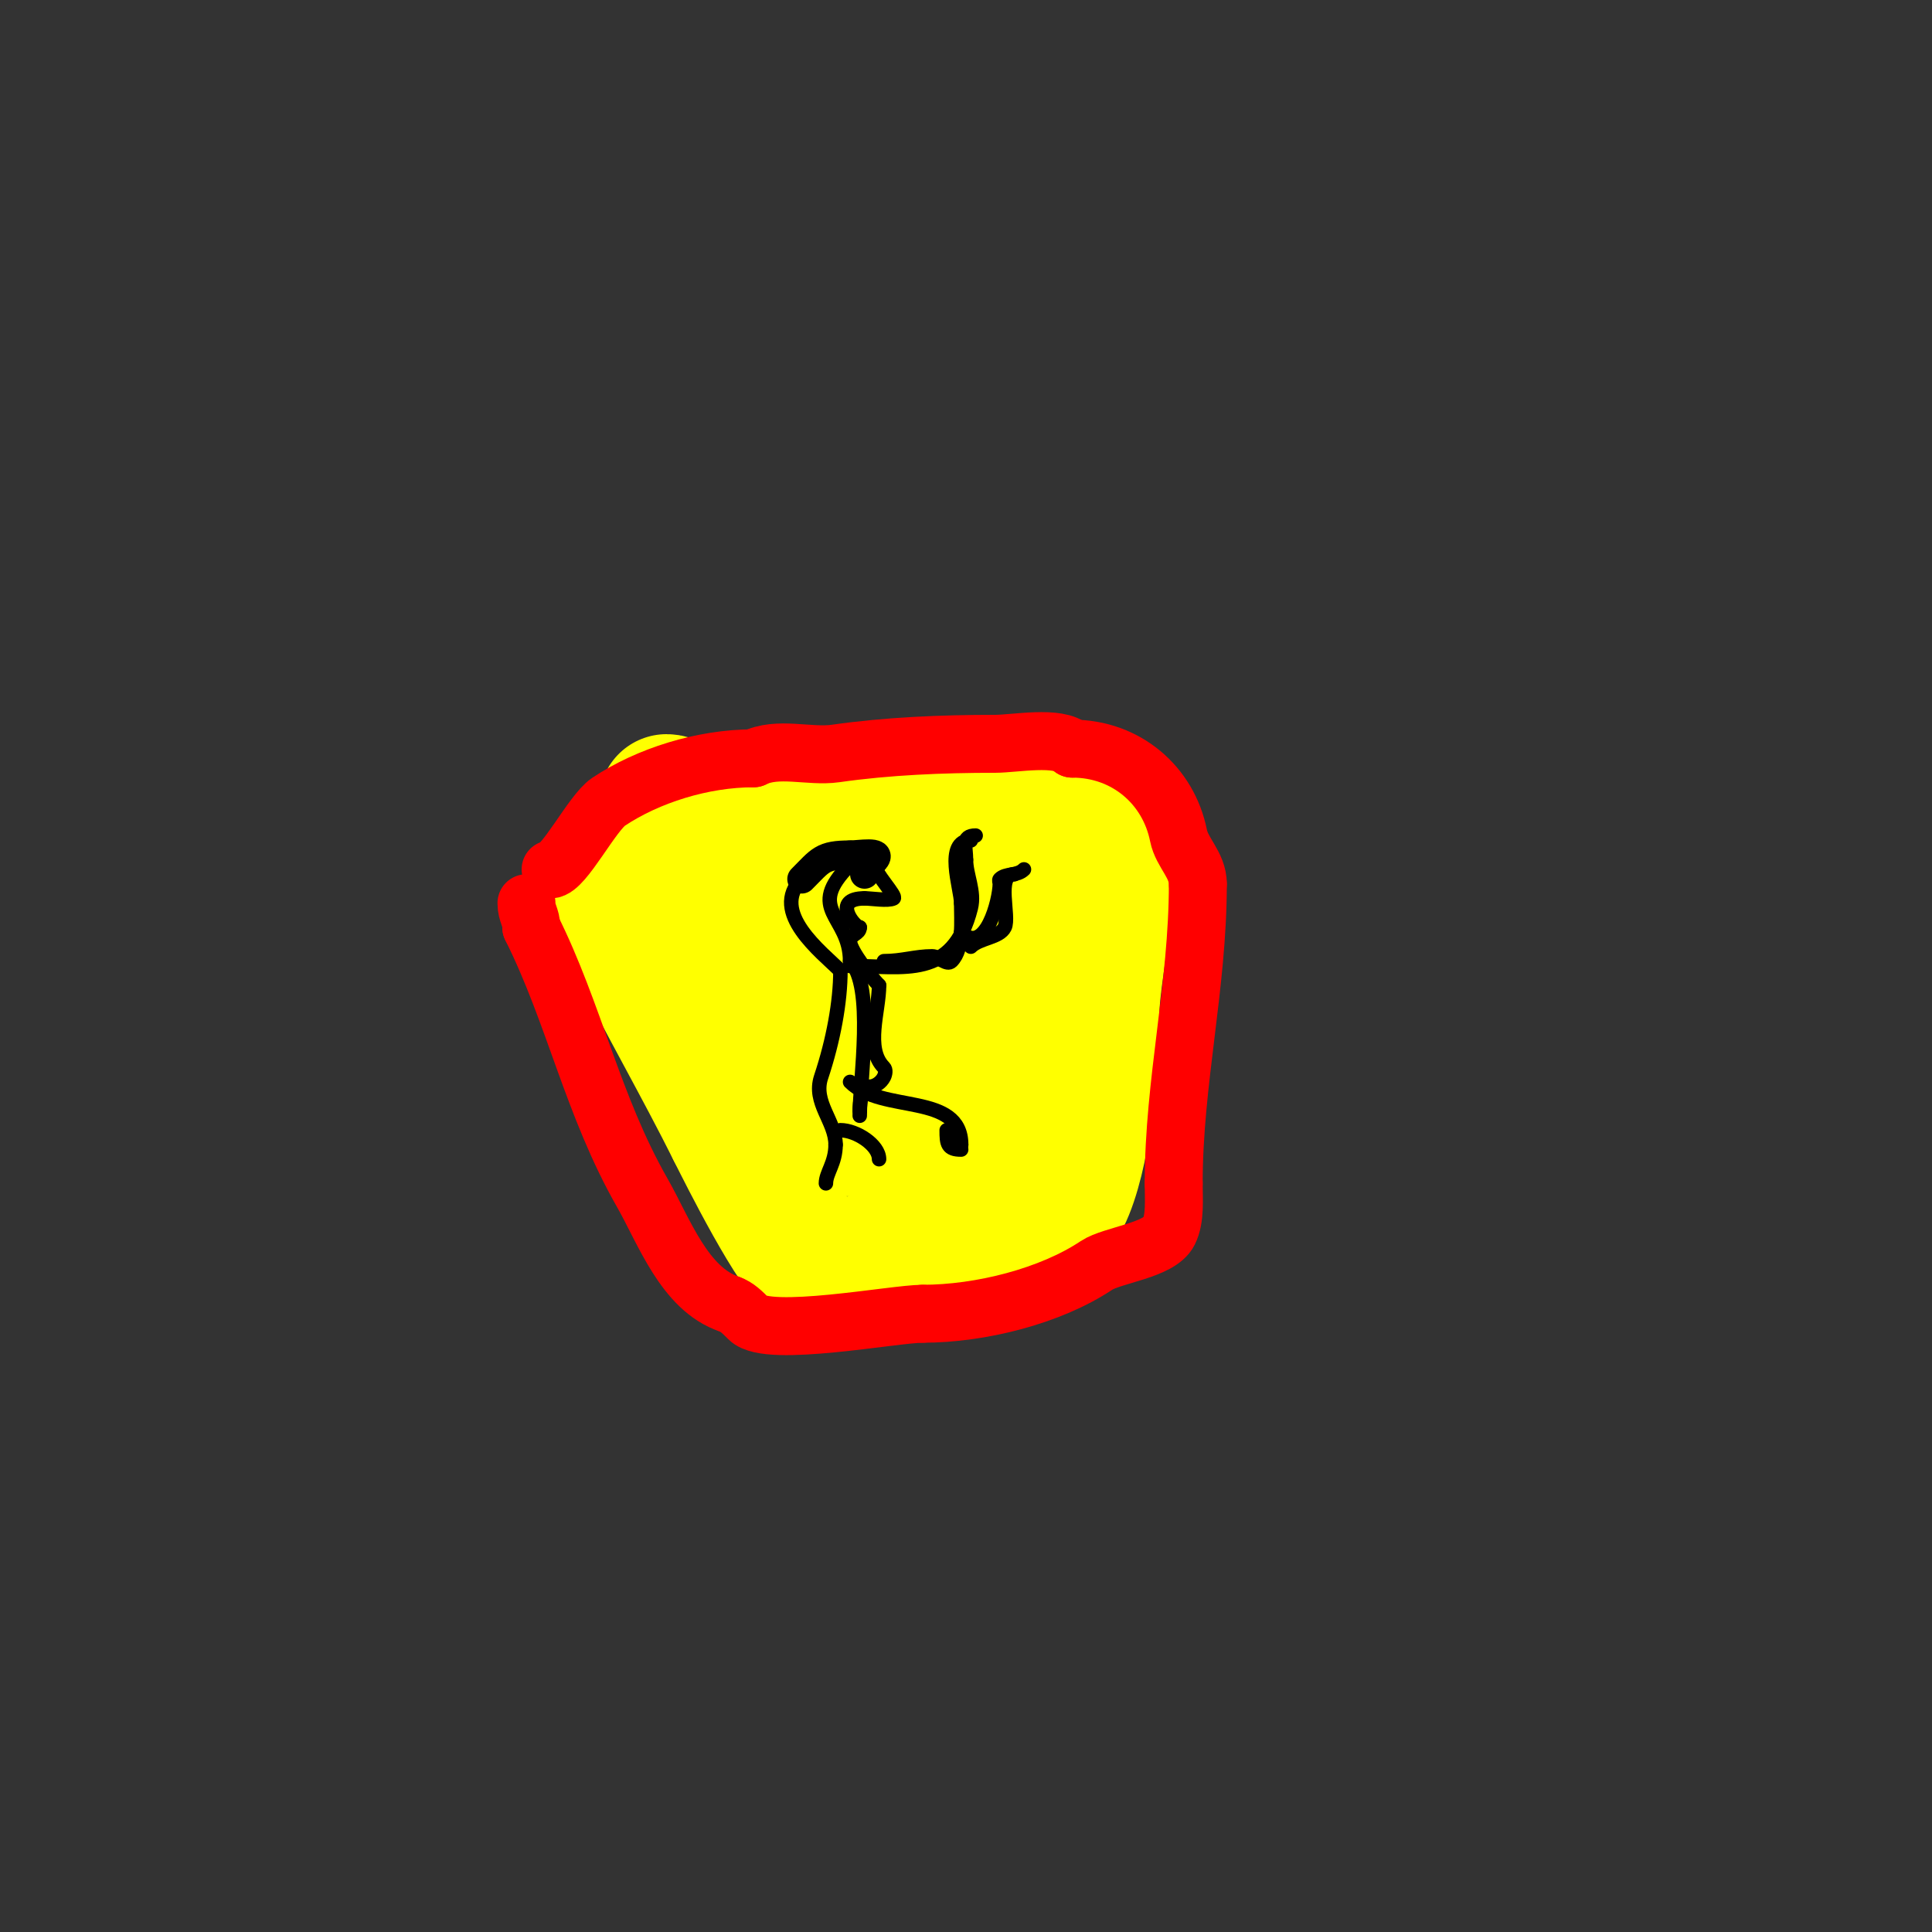 <svg viewBox='0 0 400 400' version='1.1' xmlns='http://www.w3.org/2000/svg' xmlns:xlink='http://www.w3.org/1999/xlink'><rect x="0" y="0" width="400" height="400" fill="#333333" stroke="none"/><g fill='none' stroke='#ffff00' stroke-width='3' stroke-linecap='round' stroke-linejoin='round'><path d='M149,164c16.433,0 30.522,-4 47,-4'/><path d='M196,160c8.485,-2.121 18.268,-1 27,-1c1.767,0 8,-0.973 8,1'/><path d='M231,160c0,22.429 -5,43.508 -5,66'/><path d='M226,226c-3.2,9.6 -2.756,23.837 -12,30c-8.379,5.586 -29.273,8.273 -35,14'/><path d='M179,270c-8.323,0 -10.412,-4.883 -15,-11c-11.246,-14.994 -17.073,-36.218 -23,-54'/><path d='M141,205c0,-13.383 -21.085,-44 5,-44'/><path d='M146,161l1,1'/></g>
<g fill='none' stroke='#ffff00' stroke-width='28' stroke-linecap='round' stroke-linejoin='round'><path d='M138,166c1.621,0 4.446,2.446 5,3c0.796,0.796 9.931,0.786 11,1c8.427,1.685 18.412,-1 27,-1'/><path d='M181,169c14.661,0 28.336,-3 43,-3'/><path d='M224,166c9.852,9.852 2,30.89 2,45'/><path d='M226,211c0,10.019 -1.776,28.552 -6,37c-0.781,1.561 -6.171,2.086 -8,3'/><path d='M212,251c-7.782,0 -20.612,10 -31,10'/><path d='M181,261c-2.807,0 -8.724,2.638 -12,1c-4.029,-2.015 -14.648,-23.297 -17,-28'/><path d='M152,234c-6.804,-13.607 -14.286,-26.572 -21,-40c-2.318,-4.636 -6.018,-11.982 -3,-15'/><path d='M128,179c10.642,0 22.154,5.451 33,7c15.214,2.173 31.565,1 47,1'/><path d='M208,187c0,11.47 -3.343,25.028 -7,36c-1.041,3.122 -1.415,11 -5,11'/><path d='M196,234c-2.252,0 -25.739,-0.054 -27,-1c-9.781,-7.336 -7.748,-30.748 -15,-38'/><path d='M154,195c5.976,0 29.916,10.916 34,15c1.173,1.173 -2.566,2.566 -3,3'/></g>
<g fill='none' stroke='#ff0000' stroke-width='12' stroke-linecap='round' stroke-linejoin='round'><path d='M114,180c2.726,0 8.593,-11.728 12,-14c8.159,-5.439 19.483,-9 30,-9'/><path d='M156,157c5.015,-2.507 11.569,-0.224 17,-1c10.797,-1.542 22.042,-2 33,-2c4.081,0 13.218,-1.782 16,1'/><path d='M222,155c11.165,0 19.917,7.584 22,18c0.717,3.587 4,6.063 4,10'/><path d='M248,183c0,21.225 -5,41.01 -5,62'/><path d='M243,245c0,3.269 0.367,7.267 -1,10c-1.955,3.909 -11.733,4.822 -15,7c-9.5,6.333 -23.946,10 -36,10'/><path d='M191,272c-5.894,0 -31.97,5.03 -36,1c-1.179,-1.179 -2.419,-2.473 -4,-3'/><path d='M151,270c-9.329,-3.11 -13.562,-15.234 -18,-23c-10.324,-18.068 -14.056,-37.112 -23,-55'/><path d='M110,192c0,-2.101 -1,-2.899 -1,-5'/></g>
<g fill='none' stroke='#000000' stroke-width='6' stroke-linecap='round' stroke-linejoin='round'><path d='M166,182c3.909,-3.909 4.195,-5 10,-5'/><path d='M176,177c1.771,0 6.915,-0.915 5,1'/><path d='M181,178c-1.028,1.028 -2,1.497 -2,3'/></g>
<g fill='none' stroke='#000000' stroke-width='3' stroke-linecap='round' stroke-linejoin='round'><path d='M166,182c-6.846,6.846 4.241,15.241 8,19'/><path d='M174,201c0,6.436 -1.473,14.419 -4,22c-1.763,5.289 3,9.107 3,14'/><path d='M173,237c0,3.821 -2,5.822 -2,8'/><path d='M174,234c3.266,0 8,3.058 8,6'/><path d='M176,200c11.091,0 21.288,2.846 25,-12c0.867,-3.469 -1,-6.84 -1,-10'/><path d='M200,178c0,-2.662 -1.027,-5 2,-5'/><path d='M199,193c5.018,5.018 8,-6.728 8,-10c0,-0.333 -0.236,-0.764 0,-1c1.22,-1.22 3.588,-0.588 5,-2'/><path d='M176,224c6.612,6.612 23,2.072 23,13'/><path d='M199,237l-1,0'/><path d='M196,234c0,2.842 0.153,4 3,4'/><path d='M181,179c0,1.695 4.778,6.611 4,7c-1.155,0.577 -4.602,0 -6,0'/><path d='M179,186c-6.975,0 -2.018,6 -1,6'/><path d='M178,192c0,1.455 -2,1.302 -2,3c0,1.744 4.372,7.372 6,9'/><path d='M182,204c0,5.382 -2.974,13.026 1,17c0.471,0.471 0.298,1.404 0,2c-0.559,1.117 -1.833,2 -3,2'/><path d='M180,225c-1.596,0 -2,3.156 -2,5'/><path d='M176,179c-9.483,9.483 0,10.43 0,20'/><path d='M176,199c5.097,5.097 2,24.392 2,32'/><path d='M178,231'/><path d='M183,199c3.797,0 6.5,-1 10,-1c1.374,0 3.028,1.972 4,1c2.565,-2.565 2,-8.593 2,-12'/><path d='M199,187c0,-2.961 -3.589,-13 2,-13'/><path d='M201,196c1.837,-1.837 5.915,-1.831 7,-4c1.113,-2.227 -1.849,-11 2,-11'/></g>
</svg>
